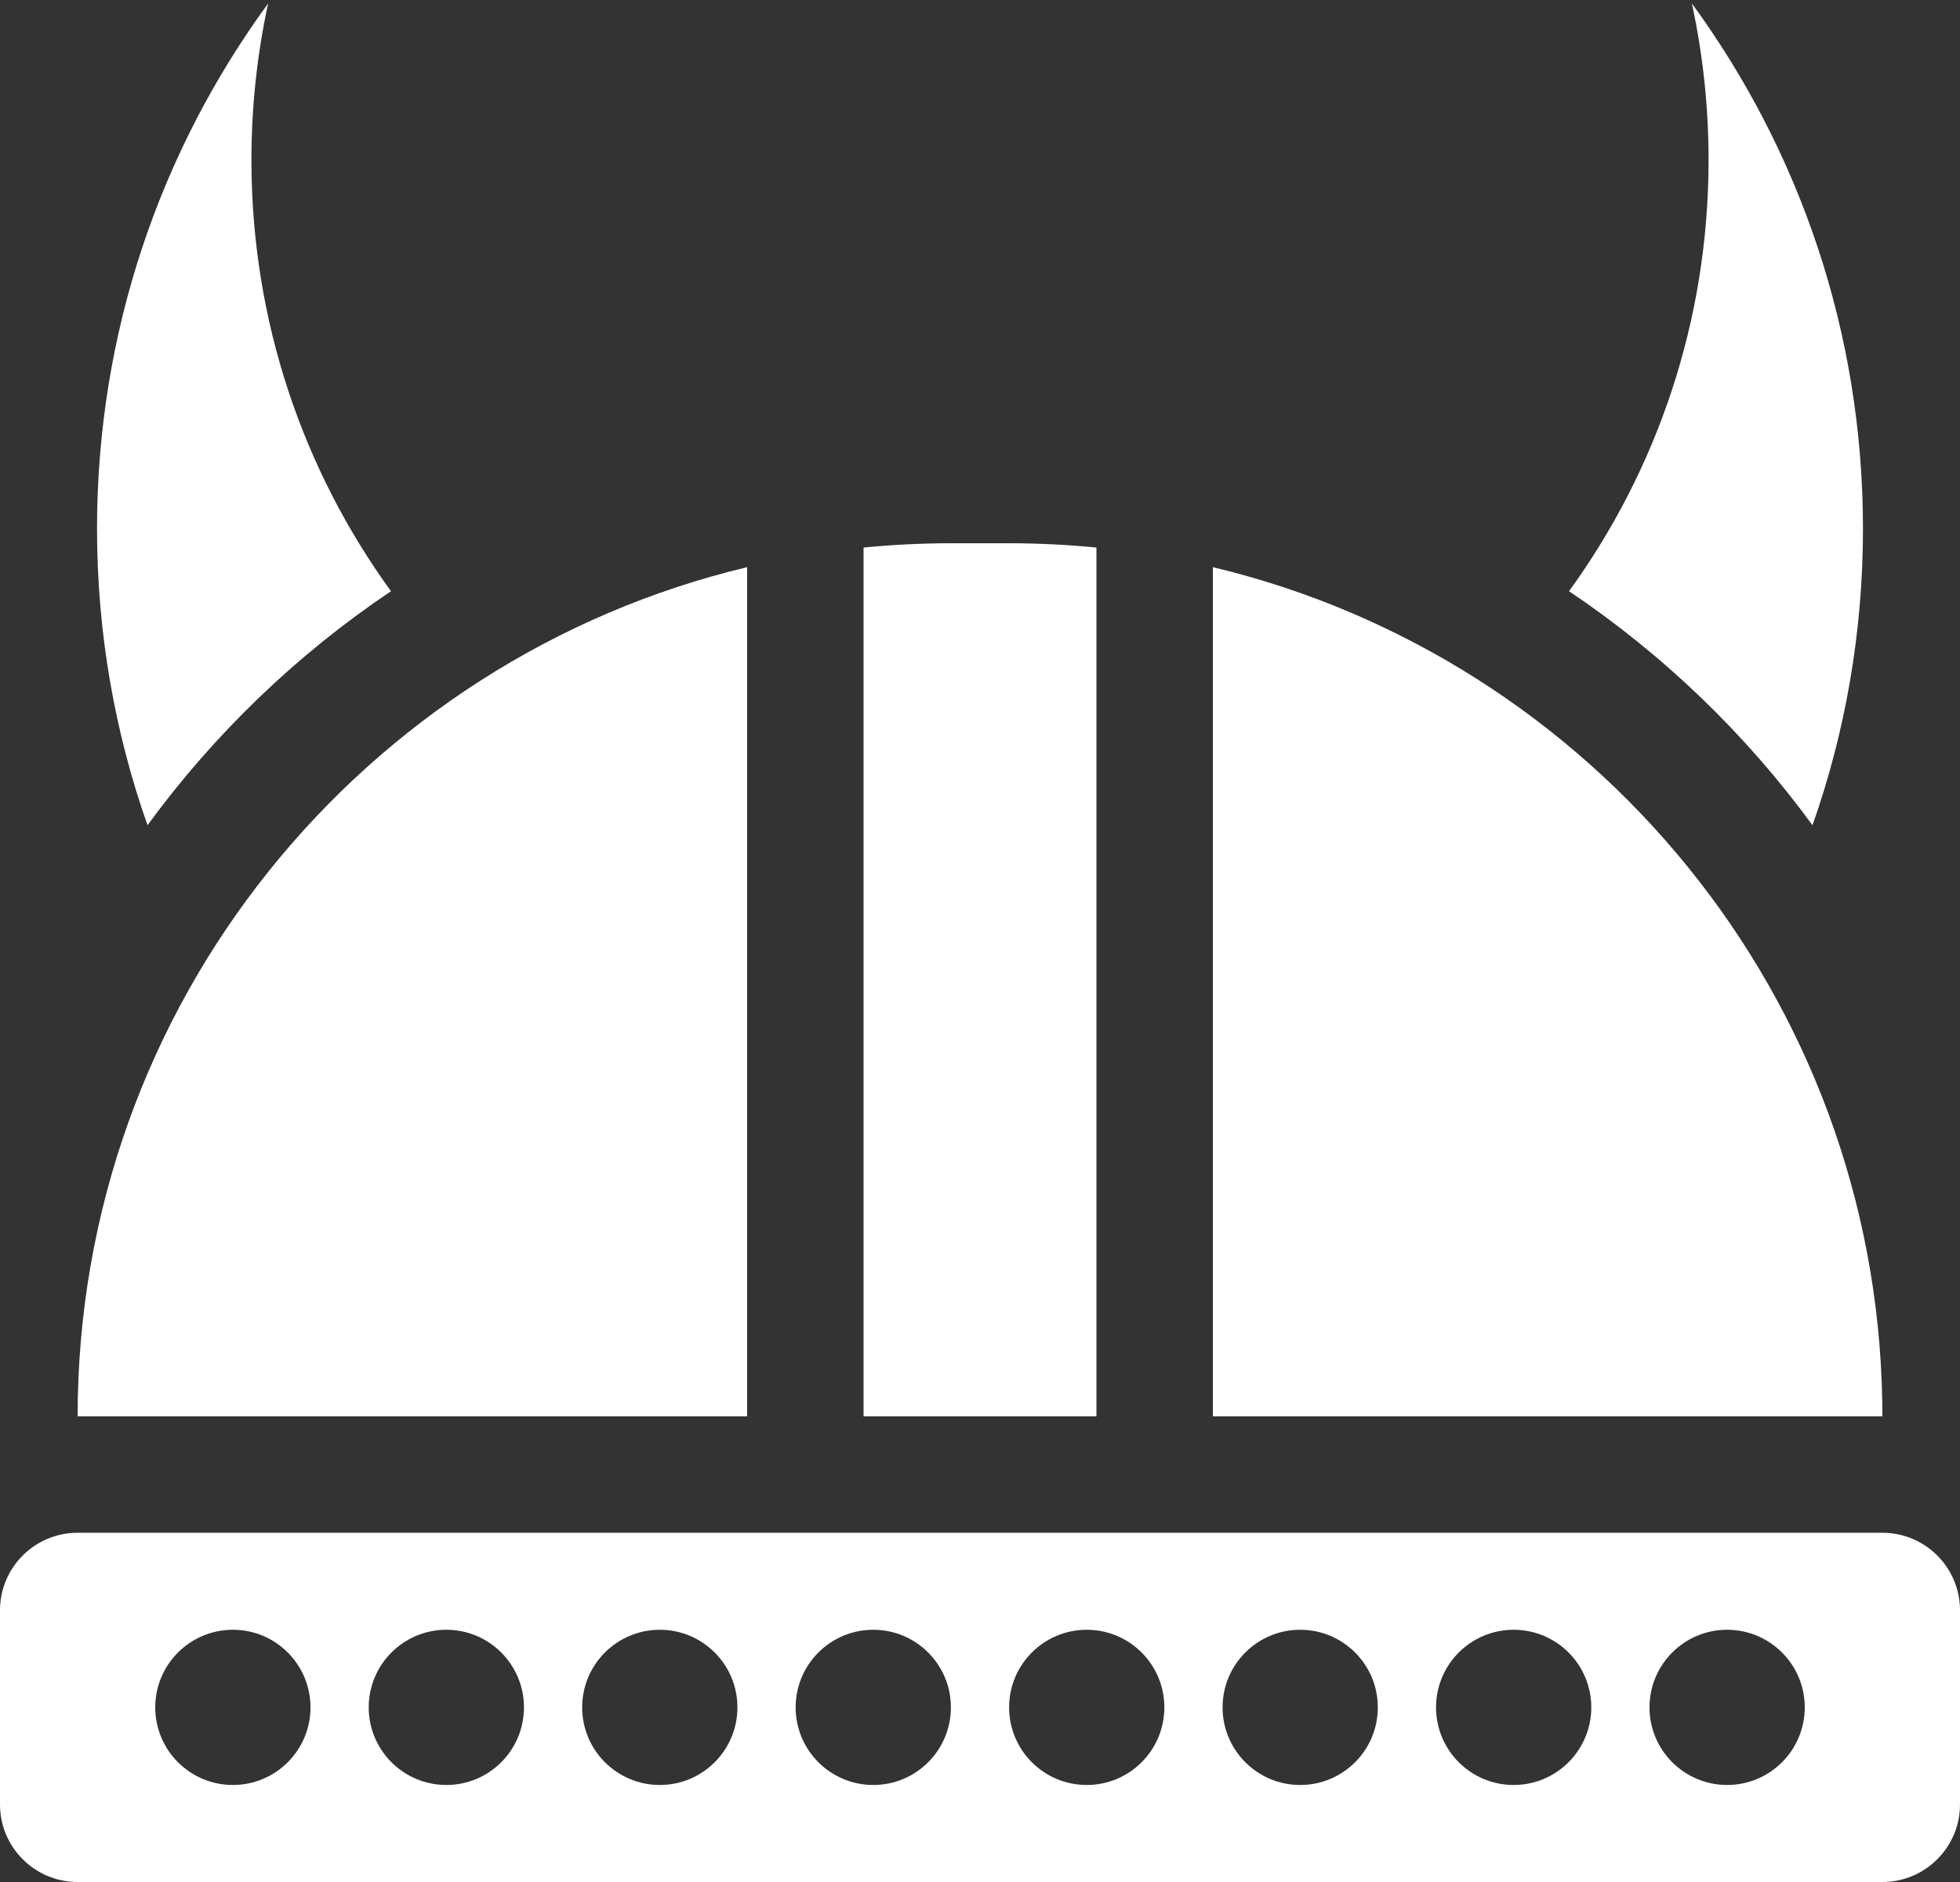 <?xml version="1.0" encoding="UTF-8"?>
<svg width="202px" height="194px" viewBox="0 0 202 194" version="1.1" xmlns="http://www.w3.org/2000/svg" xmlns:xlink="http://www.w3.org/1999/xlink">
    <rect x="0" y="0" width="202" height="194" fill="#333333" stroke="none"/>
    <title>cusl_logo</title>
    <g id="Page-1" stroke="none" stroke-width="1" fill="none" fill-rule="evenodd">
        <g id="Viking_Helmet" transform="translate(-99, -103)" fill="#FFFFFF">
            <g id="cusl_logo" transform="translate(99, 103.357)">
                <path d="M194,157.643 C198.418,157.643 202,161.225 202,165.643 L202,185.643 C202,190.062 198.418,193.643 194,193.643 L8,193.643 C3.582,193.643 5.41083001e-16,190.062 0,185.643 L0,165.643 C-5.41083001e-16,161.225 3.582,157.643 8,157.643 L194,157.643 Z M24,167.643 C19.582,167.643 16,171.225 16,175.643 C16,180.062 19.582,183.643 24,183.643 C28.418,183.643 32,180.062 32,175.643 C32,171.225 28.418,167.643 24,167.643 Z M46,167.643 C41.582,167.643 38,171.225 38,175.643 C38,180.062 41.582,183.643 46,183.643 C50.418,183.643 54,180.062 54,175.643 C54,171.225 50.418,167.643 46,167.643 Z M68,167.643 C63.582,167.643 60,171.225 60,175.643 C60,180.062 63.582,183.643 68,183.643 C72.418,183.643 76,180.062 76,175.643 C76,171.225 72.418,167.643 68,167.643 Z M90,167.643 C85.582,167.643 82,171.225 82,175.643 C82,180.062 85.582,183.643 90,183.643 C94.418,183.643 98,180.062 98,175.643 C98,171.225 94.418,167.643 90,167.643 Z M112,167.643 C107.582,167.643 104,171.225 104,175.643 C104,180.062 107.582,183.643 112,183.643 C116.418,183.643 120,180.062 120,175.643 C120,171.225 116.418,167.643 112,167.643 Z M134,167.643 C129.582,167.643 126,171.225 126,175.643 C126,180.062 129.582,183.643 134,183.643 C138.418,183.643 142,180.062 142,175.643 C142,171.225 138.418,167.643 134,167.643 Z M156,167.643 C151.582,167.643 148,171.225 148,175.643 C148,180.062 151.582,183.643 156,183.643 C160.418,183.643 164,180.062 164,175.643 C164,171.225 160.418,167.643 156,167.643 Z M178,167.643 C173.582,167.643 170,171.225 170,175.643 C170,180.062 173.582,183.643 178,183.643 C182.418,183.643 186,180.062 186,175.643 C186,171.225 182.418,167.643 178,167.643 Z" id="Combined-Shape"></path>
                <path d="M27.634,5.32907052e-15 C26.506,5.201 25.913,10.602 25.913,16.143 C25.913,32.757 31.25,48.118 40.294,60.586 C30.59,67.105 22.091,75.282 15.203,84.71 C11.833,75.152 10,64.863 10,54.143 C10,33.883 16.549,15.161 27.634,5.32907052e-15 Z M174.366,1.77635684e-15 C185.451,15.161 192,33.883 192,54.143 C192,64.863 190.167,75.152 186.798,84.711 C179.909,75.282 171.41,67.105 161.706,60.584 C170.75,48.118 176.087,32.757 176.087,16.143 C176.087,10.723 175.519,5.435 174.44,0.339 L174.366,1.77635684e-15 Z" id="Combined-Shape"></path>
                <path d="M77,58.107 L77,145.643 L8,145.643 C8,103.169 37.423,67.566 77,58.107 Z M104,55.643 C107.038,55.643 110.041,55.794 113.001,56.088 L113,145.643 L89,145.643 L89,56.088 C91.96,55.794 94.963,55.643 98,55.643 L104,55.643 Z M193.988,144.155 L194,145.643 L125,145.643 L125.001,58.107 C164.114,67.456 193.31,102.339 193.988,144.155 Z" id="Combined-Shape"></path>
            </g>
        </g>
    </g>
</svg>